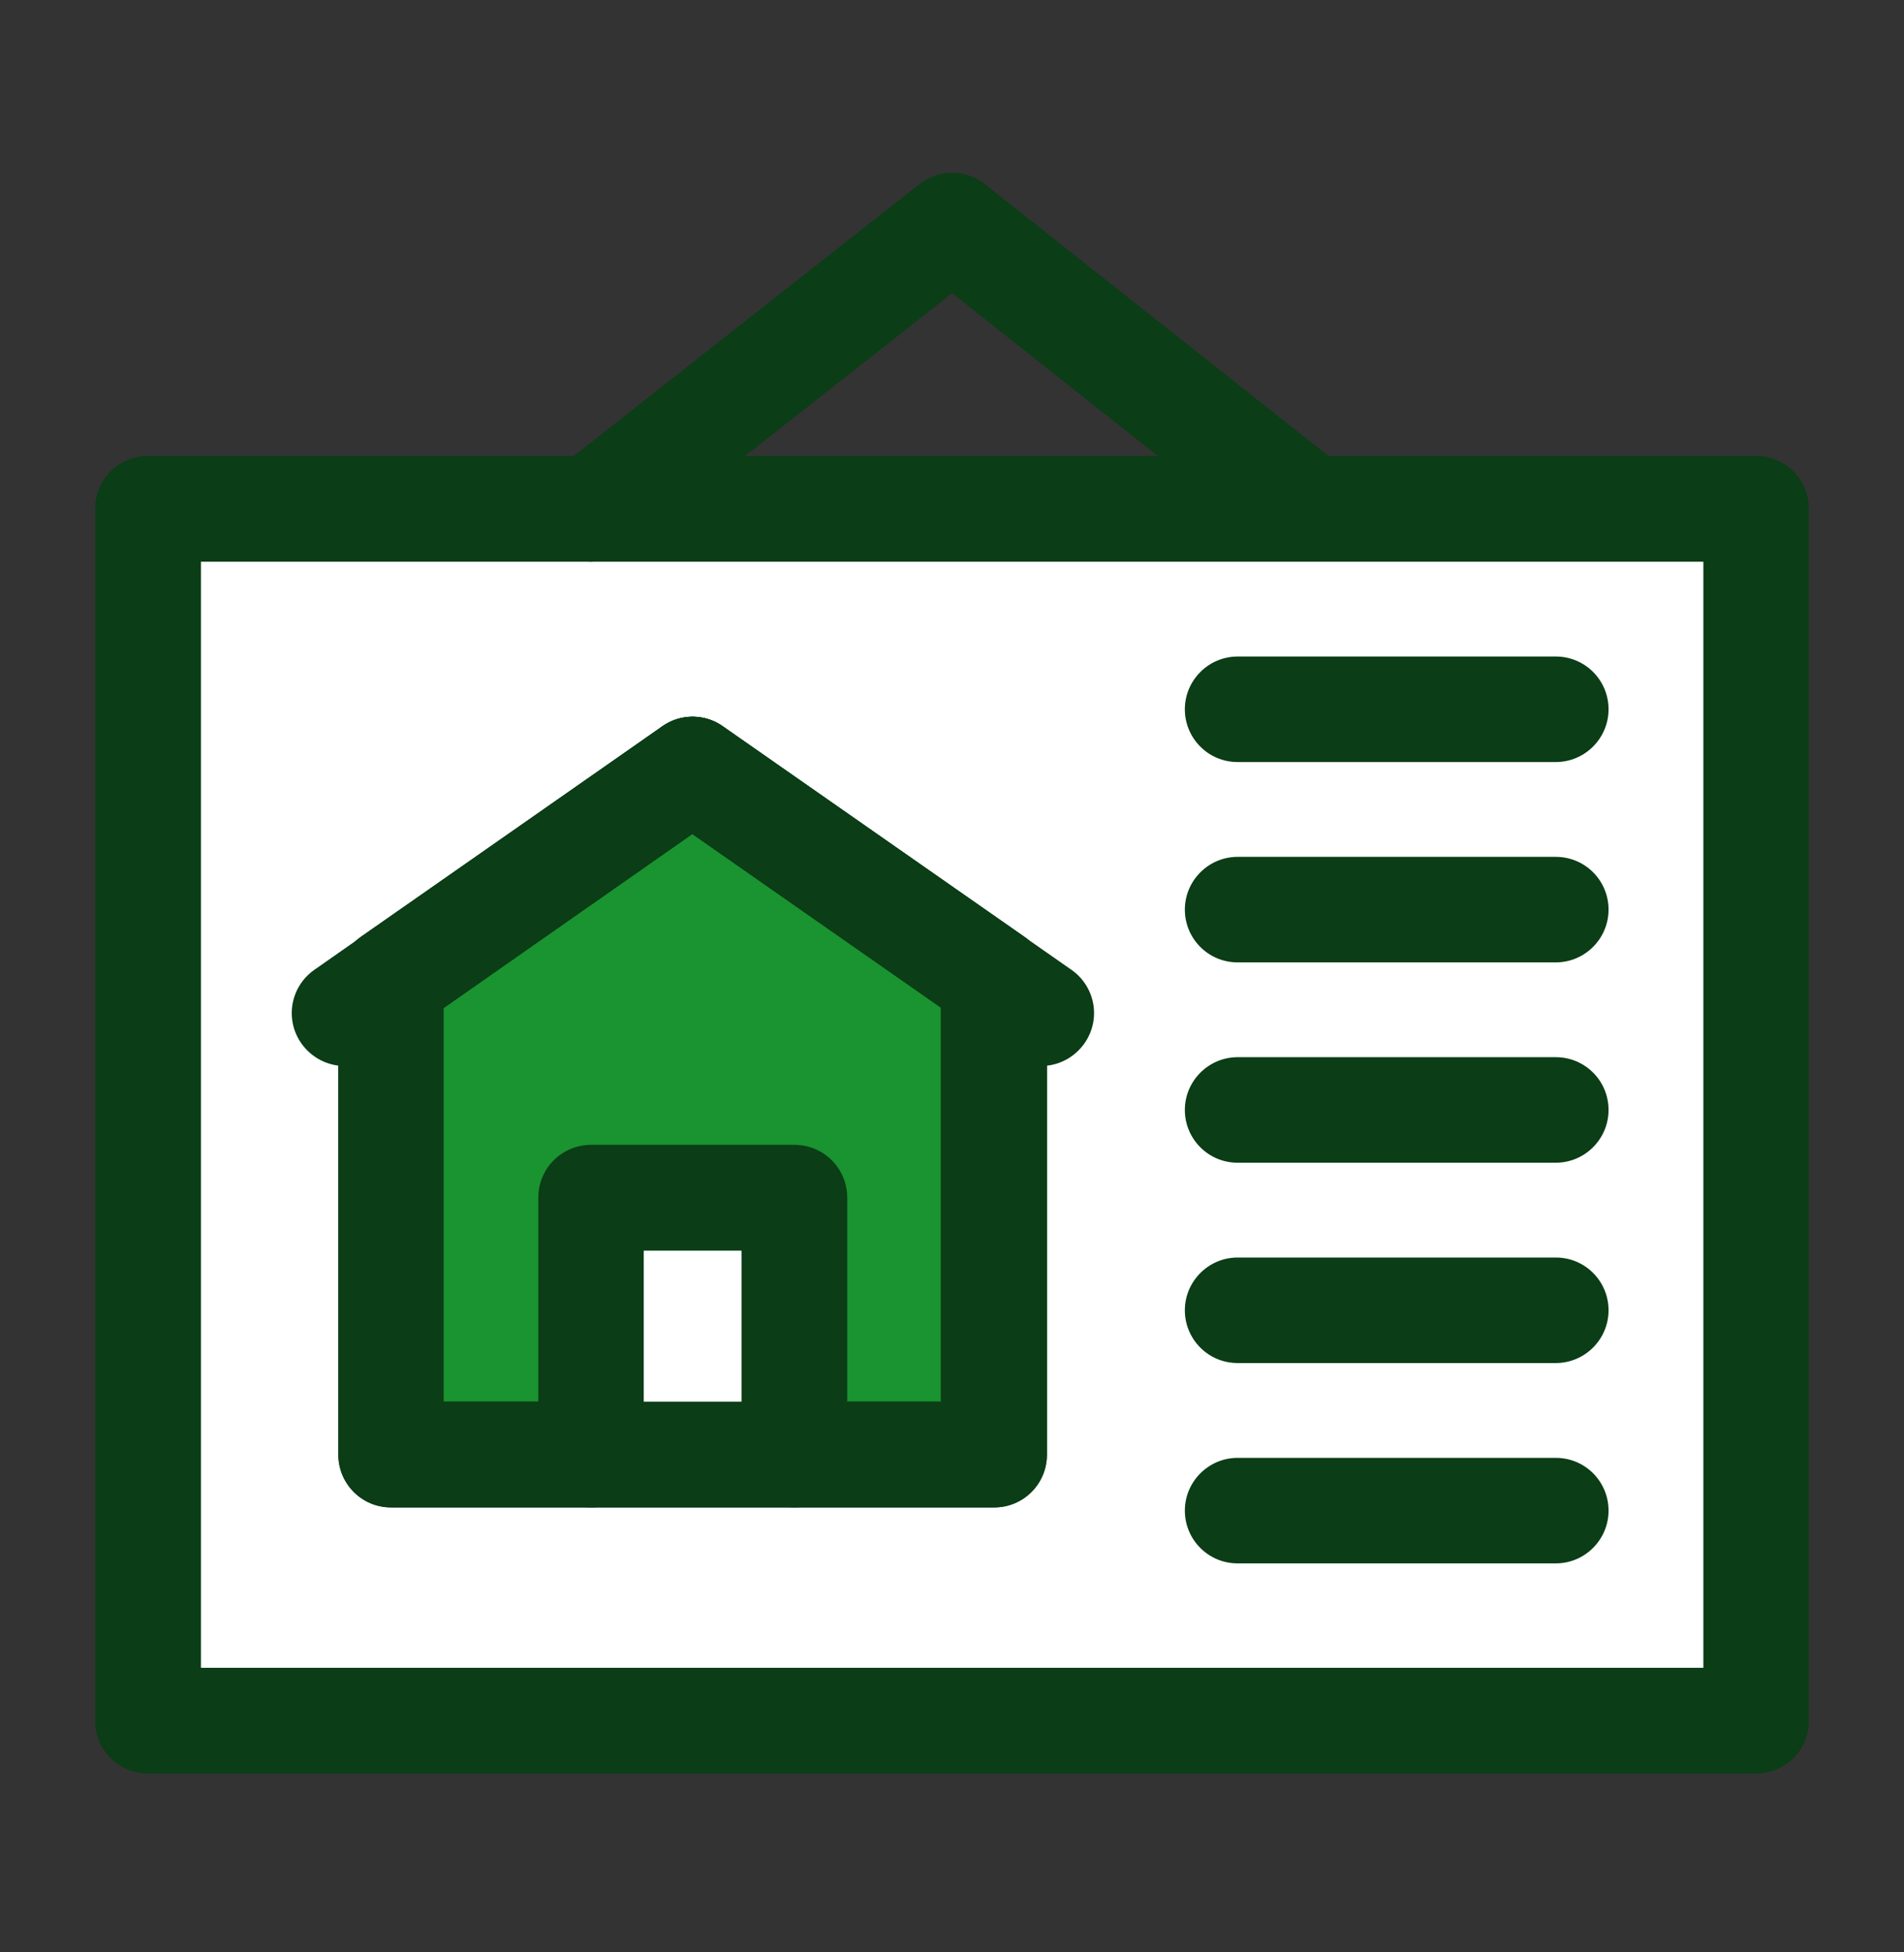 <svg width="40" height="41" viewBox="0 0 40 41" fill="none" xmlns="http://www.w3.org/2000/svg">
<rect x="0" y="0" width="40" height="41" fill="#333333" stroke="none"/>
<g clip-path="url(#clip0_24398_9321)">
<path d="M36.892 10.682H3.108V36.137H36.892V10.682Z" fill="white"/>
<path d="M36.892 37.245H3.108C2.492 37.245 2 36.747 2 36.137V10.682C2 10.067 2.498 9.575 3.108 9.575H36.892C37.508 9.575 38 10.072 38 10.682V36.137C38 36.752 37.502 37.245 36.892 37.245ZM4.221 35.024H35.785V11.796H4.221V35.029V35.024Z" fill="#0B3D16"/>
<path d="M20.881 20.584V30.542H8.215V20.584L14.548 16.165L20.881 20.584Z" fill="#1A9331"/>
<path d="M20.881 31.656H8.215C7.6 31.656 7.108 31.158 7.108 30.548V20.584C7.108 20.221 7.287 19.88 7.583 19.672L13.916 15.253C14.296 14.984 14.806 14.984 15.186 15.253L21.519 19.672C21.815 19.88 21.994 20.221 21.994 20.584V30.548C21.994 31.163 21.497 31.656 20.887 31.656H20.881ZM9.323 29.435H19.768V21.161L14.543 17.513L9.317 21.161V29.435H9.323Z" fill="#0B3D16"/>
<path d="M12.411 30.542V25.149H16.685V30.542" fill="white"/>
<path d="M16.685 31.656C16.07 31.656 15.578 31.158 15.578 30.548V26.263H13.524V30.548C13.524 31.163 13.027 31.656 12.417 31.656C11.807 31.656 11.309 31.158 11.309 30.548V25.149C11.309 24.534 11.807 24.042 12.417 24.042H16.691C17.306 24.042 17.799 24.54 17.799 25.149V30.548C17.799 31.163 17.301 31.656 16.691 31.656H16.685Z" fill="#0B3D16"/>
<path d="M32.685 32.831H26C25.385 32.831 24.892 32.333 24.892 31.723C24.892 31.113 25.39 30.615 26 30.615H32.685C33.301 30.615 33.793 31.113 33.793 31.723C33.793 32.333 33.295 32.831 32.685 32.831Z" fill="#0B3D16"/>
<path d="M20.881 31.656H8.215C7.6 31.656 7.108 31.158 7.108 30.548V20.584C7.108 20.221 7.287 19.88 7.583 19.672L13.916 15.253C14.296 14.984 14.806 14.984 15.186 15.253L21.519 19.672C21.815 19.88 21.994 20.221 21.994 20.584V30.548C21.994 31.163 21.497 31.656 20.887 31.656H20.881ZM9.323 29.435H19.768V21.161L14.543 17.513L9.317 21.161V29.435H9.323Z" fill="#0B3D16"/>
<path d="M21.871 22.386C21.653 22.386 21.429 22.319 21.239 22.184L13.916 17.071C13.413 16.719 13.29 16.031 13.642 15.527C13.994 15.024 14.682 14.9 15.186 15.253L22.509 20.366C23.013 20.719 23.136 21.407 22.783 21.91C22.565 22.218 22.224 22.386 21.871 22.386Z" fill="#0B3D16"/>
<path d="M7.242 22.386C6.89 22.386 6.548 22.218 6.33 21.91C5.978 21.407 6.101 20.719 6.604 20.366L13.911 15.253C14.414 14.9 15.102 15.024 15.455 15.527C15.807 16.031 15.684 16.719 15.18 17.071L7.874 22.184C7.678 22.319 7.46 22.386 7.242 22.386Z" fill="#0B3D16"/>
<path d="M12.445 11.796C12.115 11.796 11.79 11.65 11.572 11.37C11.192 10.889 11.275 10.19 11.757 9.81L19.315 3.868C19.718 3.549 20.288 3.549 20.691 3.868L28.204 9.81C28.685 10.19 28.764 10.889 28.389 11.37C28.008 11.851 27.309 11.93 26.828 11.555L20.003 6.156L13.133 11.555C12.931 11.717 12.691 11.79 12.45 11.79L12.445 11.796Z" fill="#0B3D16"/>
<path d="M32.685 28.624H26C25.385 28.624 24.892 28.126 24.892 27.516C24.892 26.906 25.39 26.408 26 26.408H32.685C33.301 26.408 33.793 26.906 33.793 27.516C33.793 28.126 33.295 28.624 32.685 28.624Z" fill="#0B3D16"/>
<path d="M32.685 24.417H26C25.385 24.417 24.892 23.919 24.892 23.309C24.892 22.699 25.39 22.201 26 22.201H32.685C33.301 22.201 33.793 22.699 33.793 23.309C33.793 23.919 33.295 24.417 32.685 24.417Z" fill="#0B3D16"/>
<path d="M32.685 20.21H26C25.385 20.21 24.892 19.712 24.892 19.102C24.892 18.492 25.39 17.994 26 17.994H32.685C33.301 17.994 33.793 18.492 33.793 19.102C33.793 19.712 33.295 20.21 32.685 20.21Z" fill="#0B3D16"/>
<path d="M32.685 16.003H26C25.385 16.003 24.892 15.505 24.892 14.895C24.892 14.285 25.39 13.787 26 13.787H32.685C33.301 13.787 33.793 14.285 33.793 14.895C33.793 15.505 33.295 16.003 32.685 16.003Z" fill="#0B3D16"/>
</g>
<defs>
<clipPath id="clip0_24398_9321">
<rect width="36" height="33.611" fill="white" transform="translate(2 3.633)"/>
</clipPath>
</defs>
</svg>
